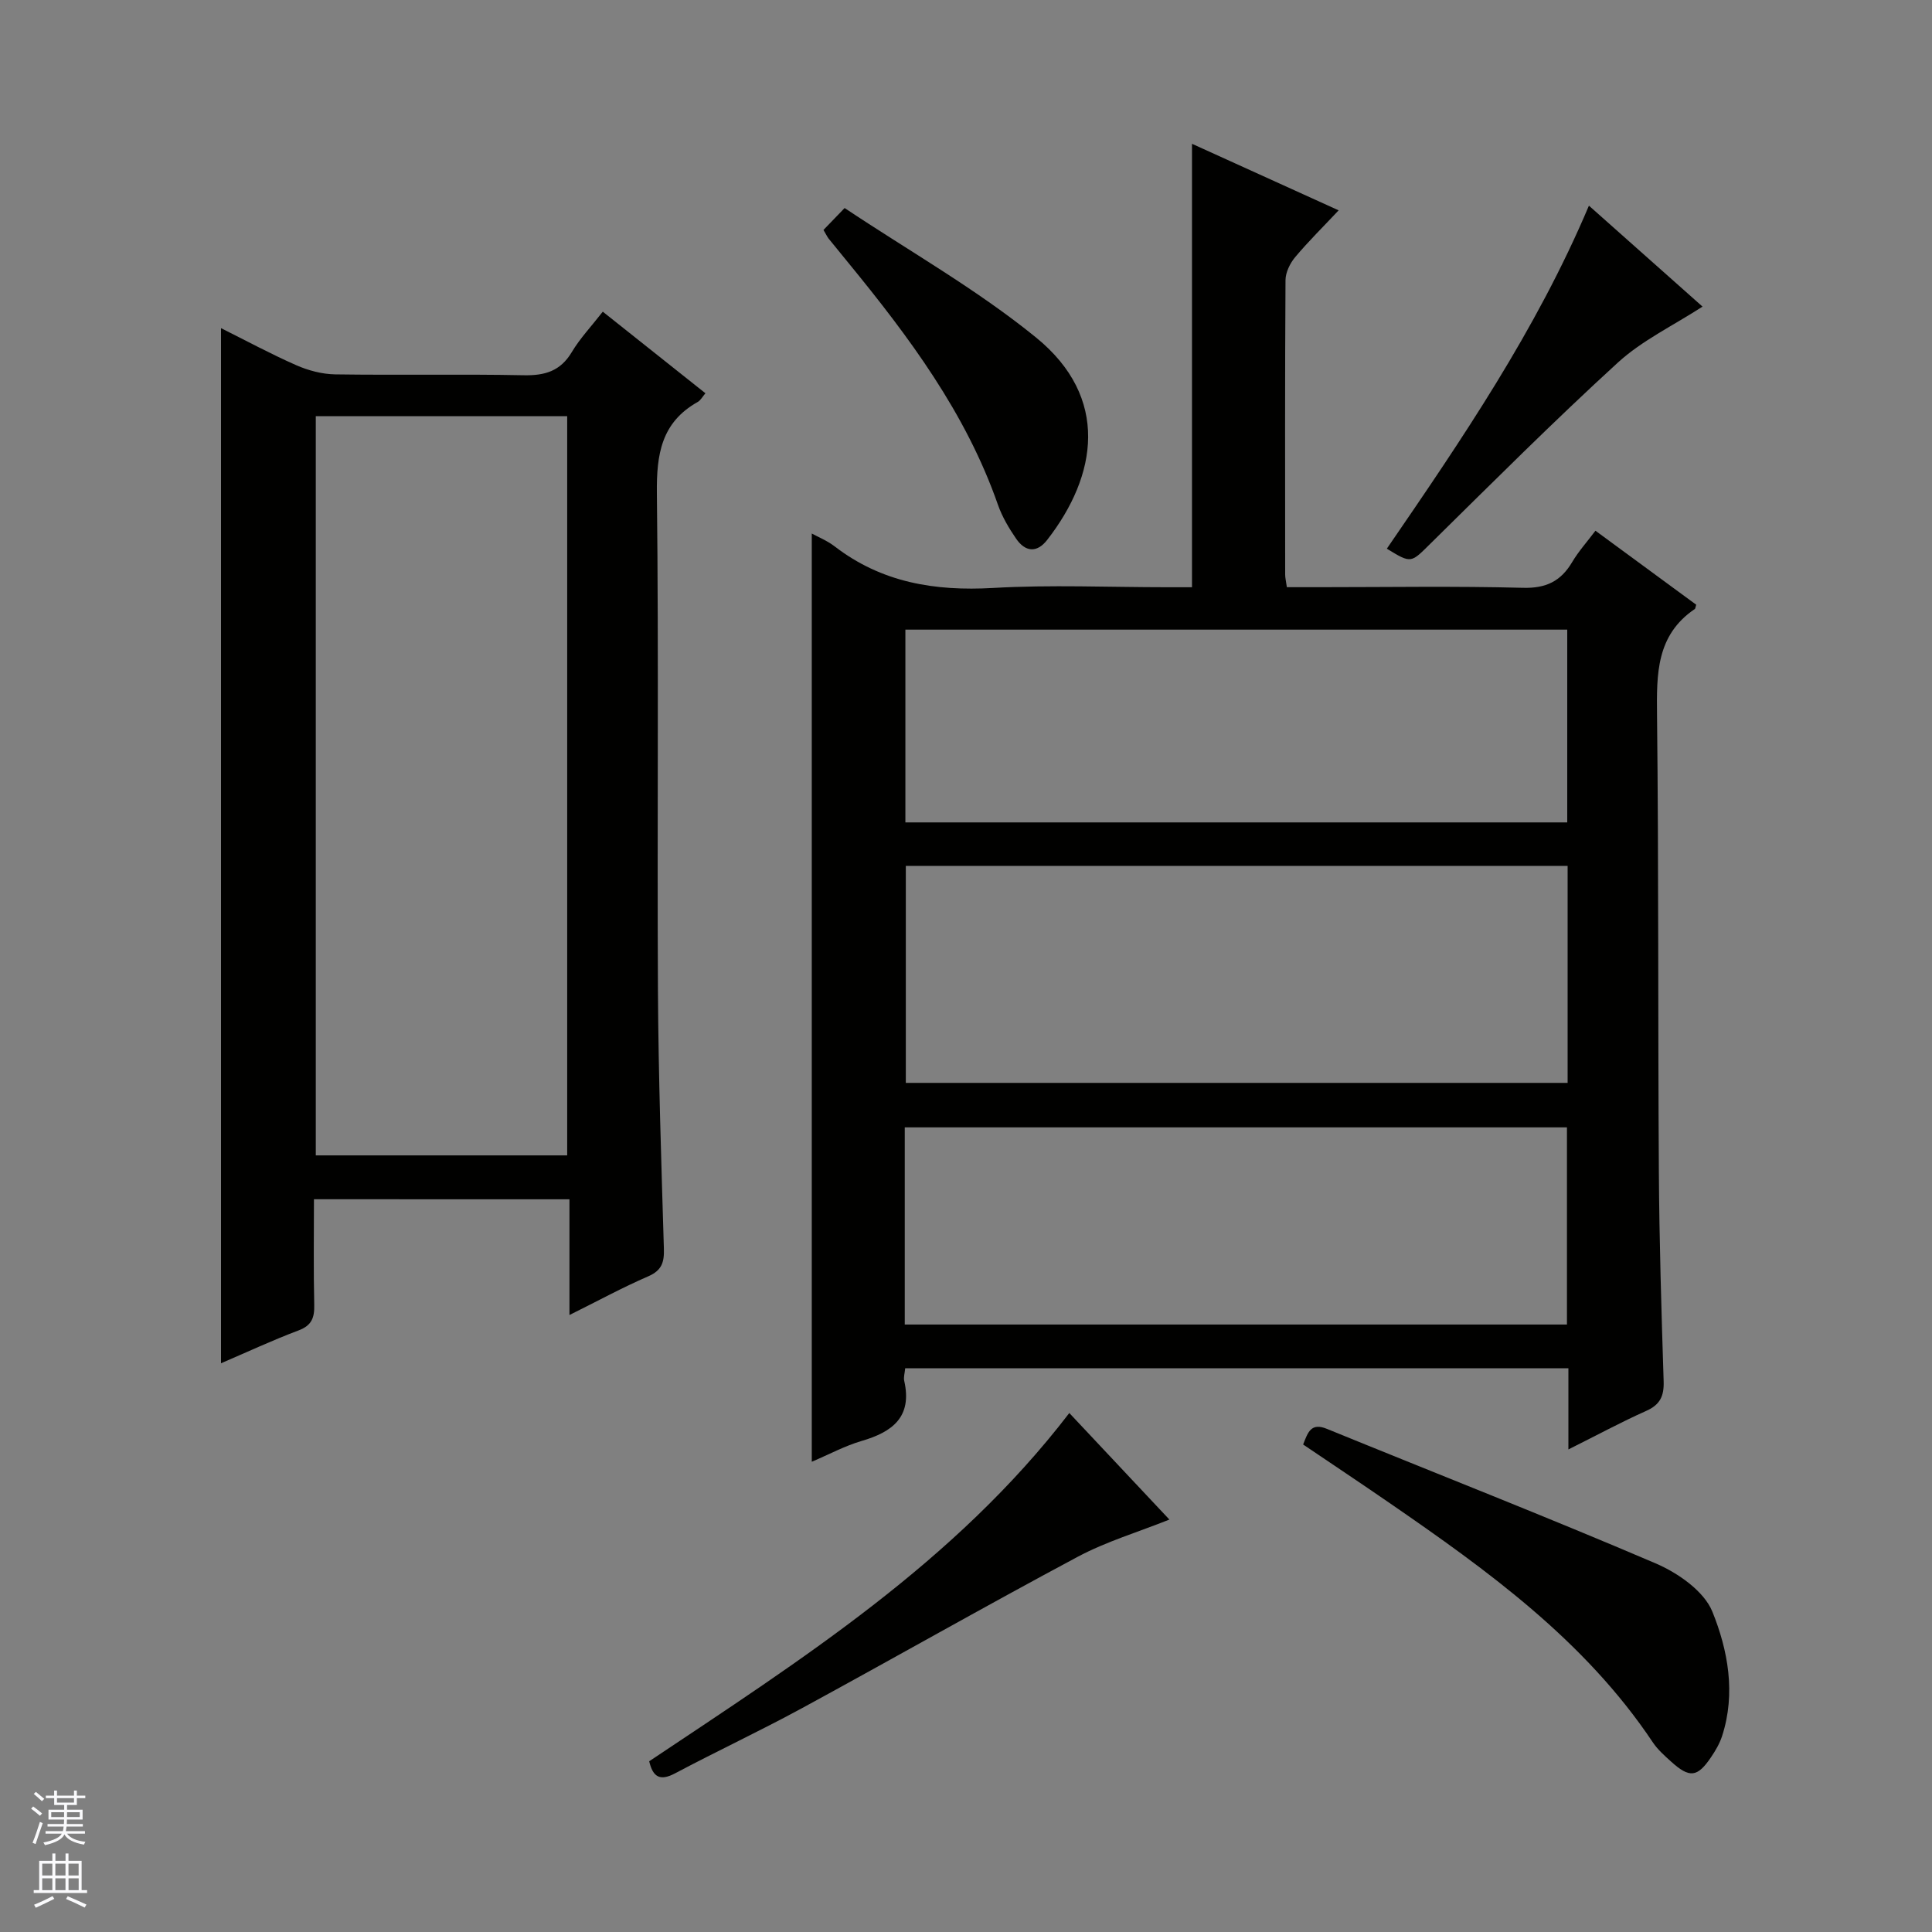 <svg enable-background="new 0 0 400 400" viewBox="0 0 400 400" xmlns="http://www.w3.org/2000/svg"><rect x="0" y="0" width="400" height="400" fill="#808080" stroke="none"/><g fill="#010100"><path d="m324.72 300.09c0-6.3 0-11.42 0-16.81-45.94 0-91.49 0-137.31 0-.09 1.03-.37 1.87-.2 2.61 1.7 7.49-2.45 10.59-8.84 12.45-3.42 1-6.63 2.74-10.3 4.3 0-64.62 0-128.45 0-192.18 1.27.7 3.16 1.46 4.72 2.65 9.75 7.51 20.75 9.31 32.81 8.62 11.96-.69 23.99-.15 35.98-.15h5.21c0-30.82 0-61.03 0-91.81 9.79 4.44 19.82 8.99 30.36 13.78-3.21 3.42-6.27 6.43-9.01 9.7-1.06 1.27-1.98 3.15-1.99 4.75-.13 20.33-.08 40.66-.07 60.98 0 .64.17 1.29.35 2.59h6.88c14 0 28-.24 41.99.13 4.78.13 7.84-1.35 10.19-5.31 1.34-2.26 3.14-4.26 4.83-6.51 7.13 5.24 14.05 10.32 20.86 15.32-.18.58-.18.81-.28.88-8.02 5.43-7.92 13.48-7.83 22.01.35 31.49.18 62.98.38 94.47.09 14.47.53 28.95.99 43.41.1 3.06-.72 4.87-3.65 6.16-5.14 2.29-10.09 4.98-16.07 7.96zm-.16-120.82c-45.79 0-91.31 0-137.02 0v44.93h137.02c0-15.16 0-29.91 0-44.93zm-137.24 94.96h137.1c0-13.91 0-27.45 0-40.82-45.92 0-91.44 0-137.1 0zm.13-103.96h137.03c0-13.53 0-26.73 0-39.91-45.88 0-91.4 0-137.03 0z"/><path d="m65 248.29c0 7.59-.11 14.74.06 21.88.06 2.66-.52 4.25-3.25 5.28-5.4 2.03-10.64 4.48-16.05 6.8 0-71.5 0-142.61 0-214.31 5 2.49 10.19 5.3 15.57 7.67 2.5 1.1 5.36 1.86 8.08 1.9 12.99.19 26-.08 38.99.18 4.39.09 7.62-.83 9.98-4.79 1.69-2.83 4.01-5.28 6.42-8.37 7.08 5.63 14.05 11.17 21.25 16.89-.59.68-.98 1.46-1.61 1.81-7.52 4.23-8.53 10.83-8.44 18.88.4 34.32.04 68.65.22 102.98.1 17.81.7 35.61 1.23 53.41.09 2.82-.41 4.52-3.24 5.75-5.3 2.29-10.39 5.07-16.31 8.01 0-8.32 0-16.01 0-23.96-17.81-.01-35.05-.01-52.9-.01zm.38-162.13v153.05h52.05c0-51.24 0-102.1 0-153.05-17.53 0-34.65 0-52.05 0z"/><path d="m269.8 299.07c.99-2.54 1.63-4.59 4.92-3.24 22.69 9.27 45.53 18.21 68.06 27.85 4.6 1.97 10 5.72 11.74 9.98 3.24 7.99 4.89 16.93 2.02 25.77-.5 1.55-1.37 3.03-2.3 4.4-2.83 4.18-4.45 4.34-8.28.87-1.35-1.22-2.77-2.48-3.77-3.98-14.09-21.09-34.19-35.56-54.64-49.64-5.85-4.03-11.77-7.97-17.75-12.01z"/><path d="m221.39 292.55c6.91 7.35 13.69 14.57 20.72 22.06-6.54 2.61-13.08 4.56-18.97 7.7-19.18 10.24-38.08 21.01-57.19 31.4-8.62 4.68-17.52 8.84-26.18 13.44-3.13 1.66-4.59.78-5.36-2.5 31.31-20.93 63.26-41.16 86.98-72.1z"/><path d="m170.49 47.61c1.34-1.39 2.48-2.57 4.38-4.54 13.38 8.93 27.35 16.82 39.61 26.79 15.36 12.49 12.68 28.62 2.33 41.92-2.16 2.78-4.56 2.48-6.44-.26-1.49-2.17-2.88-4.52-3.75-6.99-6.63-19.01-18.43-34.79-30.98-50.12-1.37-1.67-2.74-3.34-4.09-5.02-.29-.38-.49-.83-1.06-1.78z"/><path d="m328.97 42.58c8.09 7.19 15.75 13.99 23.52 20.9-6.05 3.92-12.48 6.98-17.52 11.58-13.25 12.11-25.96 24.83-38.75 37.43-4.13 4.07-3.95 4.26-9.09 1.11 15.48-22.57 30.91-45.16 41.84-71.02z"/></g><path d="m6.45 374.46.42-.45c.65.47 1.27.95 1.85 1.44l-.45.49c-.66-.56-1.26-1.06-1.83-1.48m.93 7.33-.63-.26c.55-1.36 1.05-2.8 1.52-4.33.19.1.38.19.59.27-.46 1.29-.95 2.73-1.48 4.32m-.38-10.38.44-.42c.43.34 1.01.82 1.74 1.44l-.49.49c-.53-.51-1.09-1.01-1.69-1.51m2.5.35h1.72v-1.04h.59v1.04h3.52v-1.04h.59v1.04h1.75v.53h-1.75v1.42h-2.03v.97h3.22v2.03h-3.24c0 .35-.01.66-.03.93h3.32v.53h-3.37c-.03.27-.08.58-.15.94h3.96v.53h-3.71c.67.92 1.93 1.48 3.79 1.68-.13.24-.23.44-.29.59-2.13-.38-3.48-1.08-4.04-2.12-.43.97-1.77 1.72-4.03 2.23-.09-.19-.2-.37-.33-.55 2.1-.42 3.37-1.03 3.81-1.83h-3.36v-.53h3.58c.08-.29.13-.61.16-.94h-3.33v-.53h3.39c.02-.27.04-.58.04-.93h-3.23v-2.03h3.25v-.97h-2.07v-1.42h-1.73zm1.12 3.44v1h2.65c.01-.3.02-.44.01-.4v-.25-.35zm1.19-2h3.52v-.91h-3.52zm4.71 2h-2.63v.59c0 .15-.01.28-.01.4h2.64z" fill="#fafafc"/><path d="m13.55 383.74h.63v1.52h2.72v6.07h1.13v.6h-11.05v-.6h1.13v-6.07h2.73v-1.52h.63v1.52h2.1v-1.52zm-2.68 8.83.38.56c-1.24.63-2.53 1.25-3.85 1.85-.1-.21-.21-.42-.34-.63 1.36-.55 2.63-1.15 3.81-1.78m-2.13-4.27h2.1v-2.45h-2.1zm0 3.04h2.1v-2.46h-2.1zm2.72-3.04h2.1v-2.45h-2.1zm0 3.04h2.1v-2.46h-2.1zm6.07 3.6c-1.41-.71-2.7-1.3-3.86-1.78l.35-.56c1.45.62 2.75 1.19 3.88 1.72zm-1.25-9.09h-2.1v2.45h2.1zm-2.09 5.49h2.1v-2.46h-2.1z" fill="#fafafc"/></svg>